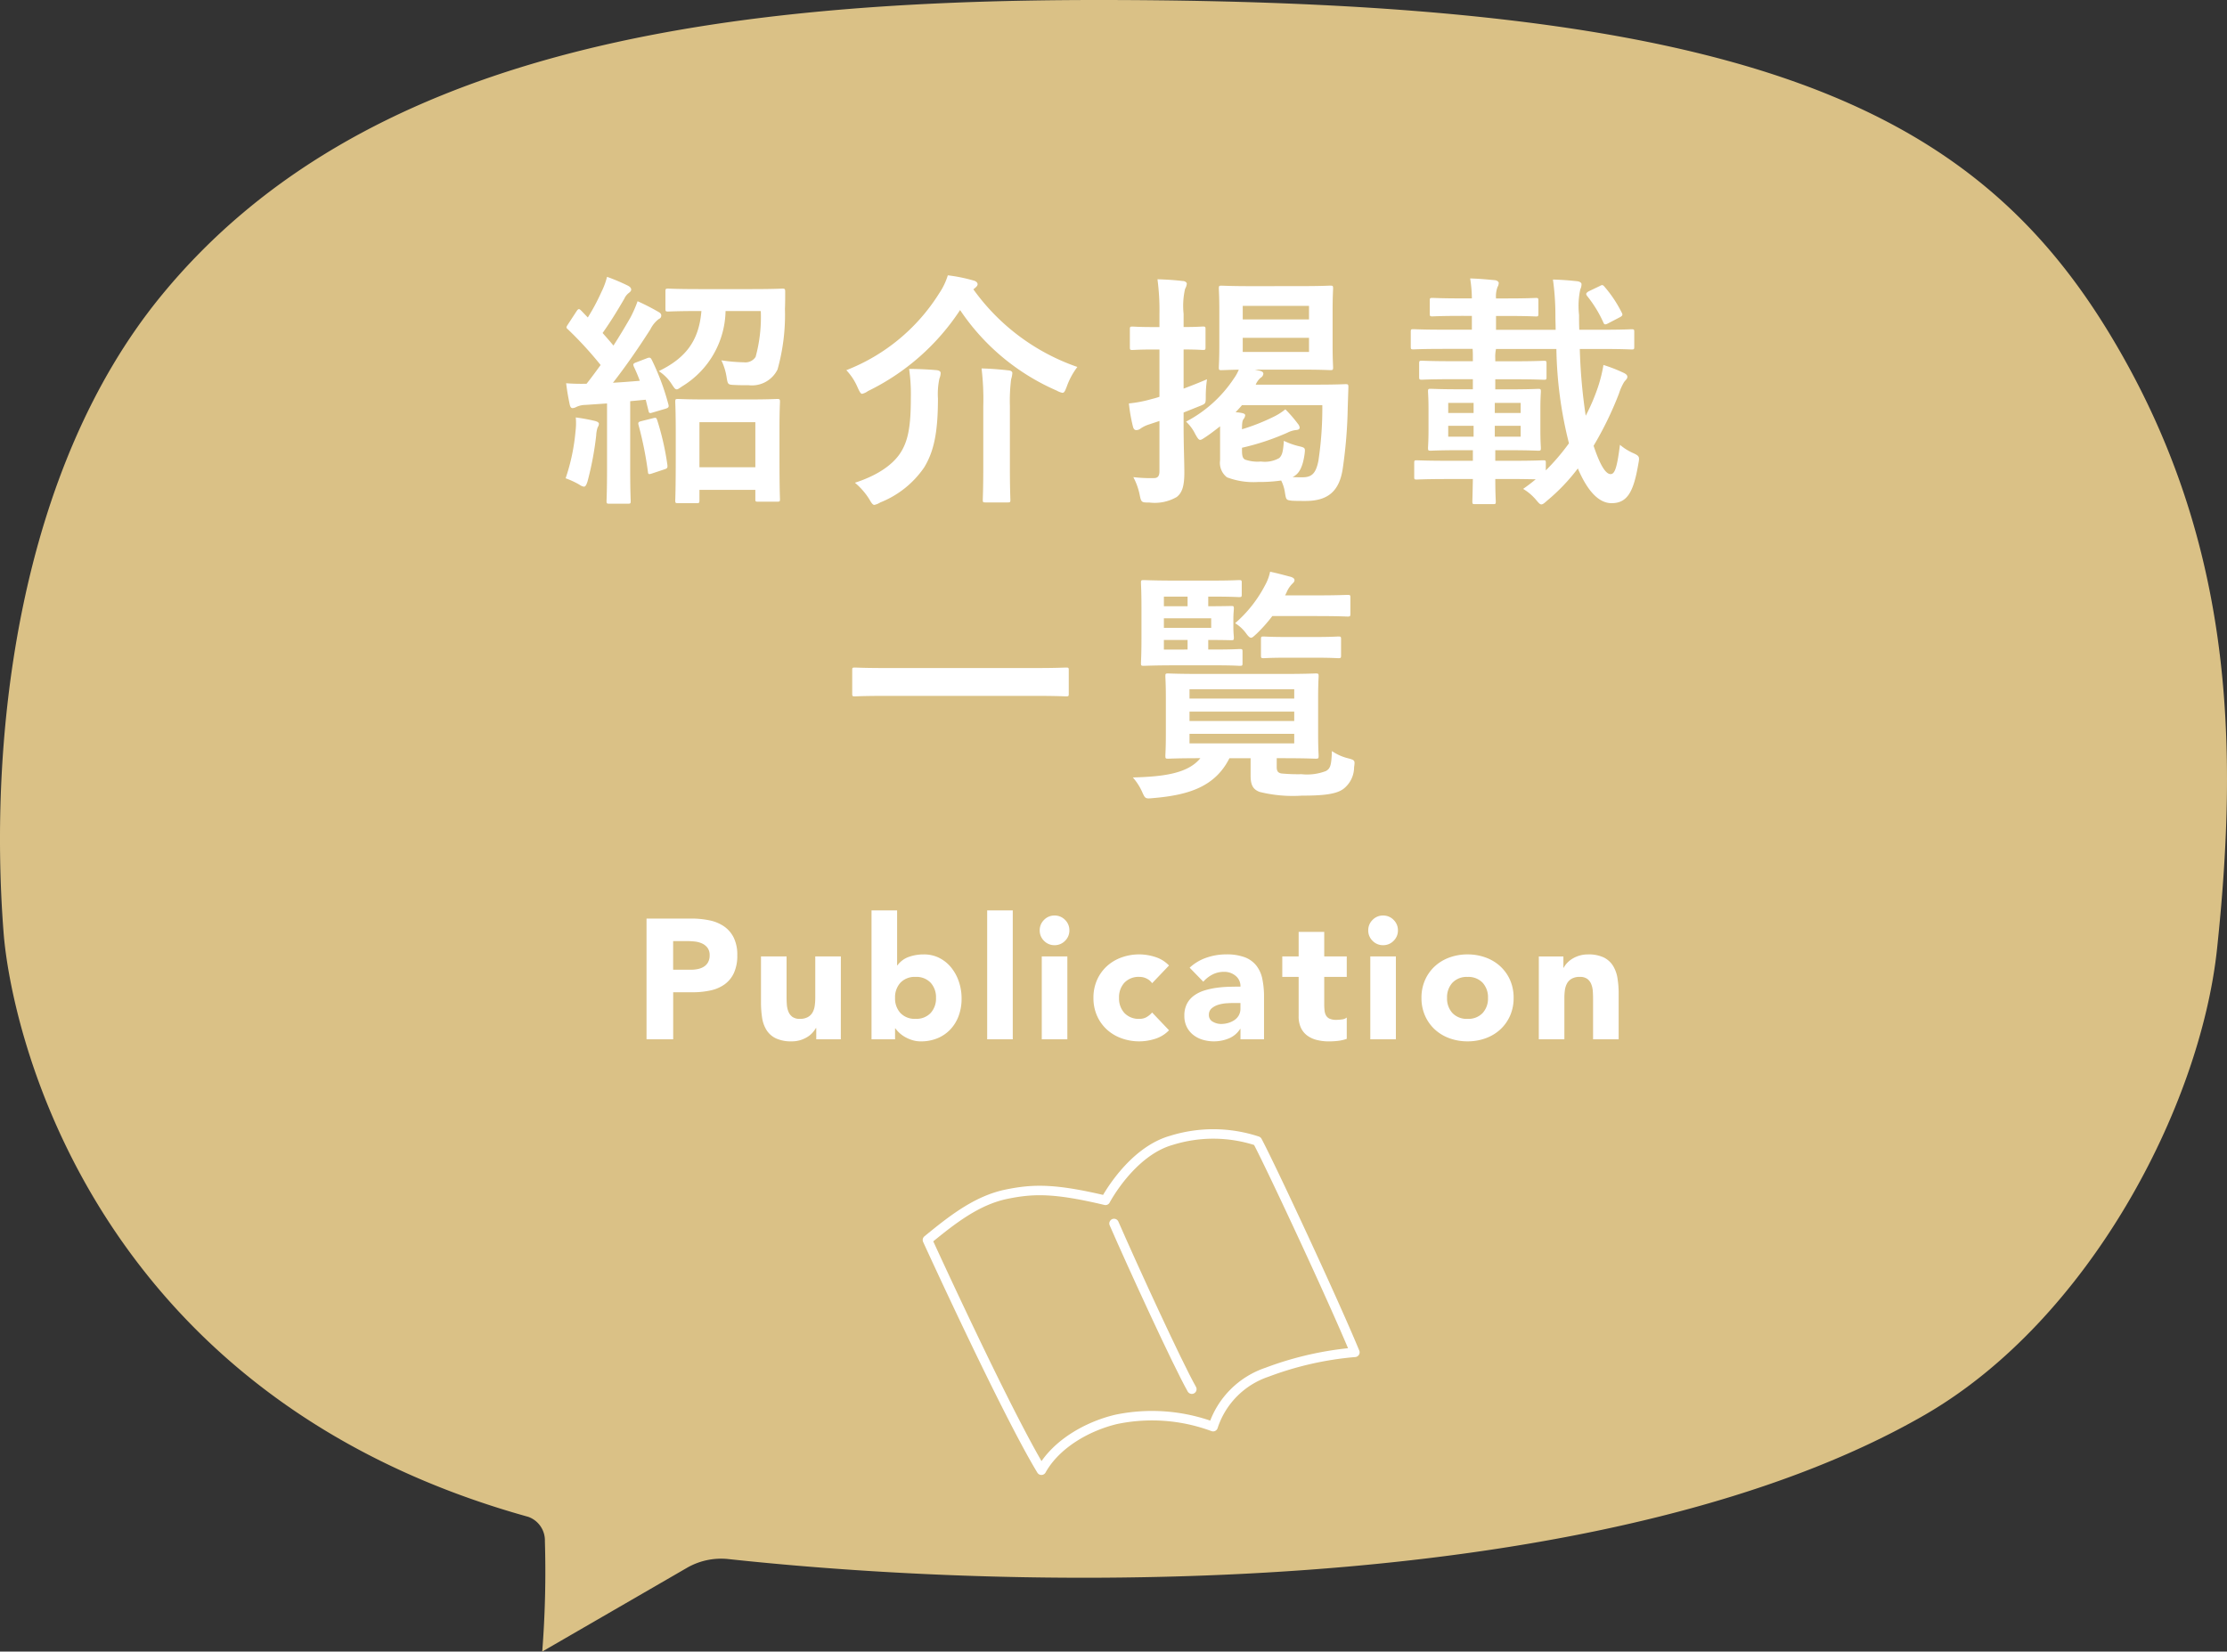 <svg xmlns="http://www.w3.org/2000/svg" width="235" height="174.324" viewBox="0 0 235 174.324"><rect x="0" y="0" width="235" height="174.324" fill="#333333" stroke="none"/><path d="M512.495,1089.328c-14.589-23.936-38.782-35.042-106.651-35.042-41.426,0-77.8,5.584-98.794,31.17-15.061,18.353-18.294,46.337-16.671,67.28.779,10.048,9.078,48.793,55.372,61.655a2.647,2.647,0,0,1,1.748,2.577,108.215,108.215,0,0,1-.281,11.642l15.277-8.841a7.2,7.2,0,0,1,4.382-.92c37.64,4.045,94.382,3.159,126.227-15.22,17.324-10,29.086-32.539,30.849-49.225C526.248,1132.676,525.716,1111.02,512.495,1089.328Z" transform="translate(-290 -1054.286)" fill="#dac186"/><path d="M-42.692,1.95c.286,0,.312-.026.312-.312V.546h5.9v.988c0,.234.026.26.286.26h2c.286,0,.312-.026.312-.26,0-.156-.052-.884-.052-4.732V-5.876c0-1.95.052-2.73.052-2.86,0-.286-.026-.312-.312-.312-.156,0-.91.052-3.042.052h-4.342c-2.158,0-2.886-.052-3.068-.052-.26,0-.286.026-.286.312,0,.13.052.91.052,3.276v2.34c0,3.9-.052,4.628-.052,4.758,0,.286.026.312.286.312ZM-42.38-6.6h5.9v4.758h-5.9Zm-6.656-6.318c-.364.13-.364.208-.26.468q.351.741.624,1.482c-.936.078-1.9.156-2.834.208,1.222-1.56,2.626-3.562,3.952-5.642a3.094,3.094,0,0,1,.858-1.066c.208-.1.286-.208.286-.39,0-.156-.078-.26-.312-.39a24.152,24.152,0,0,0-2.184-1.118,13.1,13.1,0,0,1-.78,1.768c-.572.988-1.144,1.95-1.768,2.912-.364-.442-.754-.884-1.144-1.326.806-1.144,1.456-2.184,2.288-3.614a1.586,1.586,0,0,1,.494-.624c.13-.1.234-.208.234-.338,0-.156-.1-.286-.338-.416a20.865,20.865,0,0,0-2.21-.936,7.947,7.947,0,0,1-.6,1.612,21.855,21.855,0,0,1-1.43,2.678l-.7-.728q-.156-.156-.234-.156c-.078,0-.156.078-.26.234l-.884,1.352c-.182.286-.26.364-.026.546a39.055,39.055,0,0,1,3.458,3.77c-.494.676-.988,1.352-1.482,1.976a20.566,20.566,0,0,1-2.158-.052c.1.832.234,1.56.364,2.184.052.26.13.442.312.442a.981.981,0,0,0,.416-.13,2.259,2.259,0,0,1,.936-.208l2.288-.156v6.89c0,2.392-.052,3.25-.052,3.406,0,.26.026.286.286.286h1.976c.26,0,.286-.026.286-.286,0-.13-.052-1.014-.052-3.406V-8.814l1.638-.156.286,1.144c.052.286.13.312.442.208l1.326-.39c.338-.1.416-.182.338-.468a25.351,25.351,0,0,0-1.742-4.68c-.13-.26-.208-.312-.546-.182Zm13.13-5.408a15.886,15.886,0,0,1-.546,4.836,1.278,1.278,0,0,1-1.222.572,18.211,18.211,0,0,1-2.392-.208,6.239,6.239,0,0,1,.546,1.742c.13.806.13.832.858.858.494.026.884.026,1.482.026a3.007,3.007,0,0,0,3.042-1.664,21.4,21.4,0,0,0,.78-6.4c.026-.52.026-1.144.026-1.794,0-.286-.026-.338-.286-.338-.156,0-.936.052-3.276.052h-5.512c-2.314,0-3.094-.052-3.276-.052-.26,0-.286.026-.286.312v1.794c0,.286.026.312.286.312.182,0,.962-.052,3.276-.052h.234c-.26,3.2-1.716,4.992-4.5,6.344a4.452,4.452,0,0,1,1.352,1.352c.26.39.364.572.546.572.13,0,.286-.13.6-.338a9.507,9.507,0,0,0,4.55-7.93ZM-56.5-.676A8.761,8.761,0,0,1-55.042,0a1.1,1.1,0,0,0,.468.208c.156,0,.26-.156.39-.572a33.073,33.073,0,0,0,.91-4.836,3.132,3.132,0,0,1,.156-.858.69.69,0,0,0,.13-.364c0-.13-.13-.234-.442-.312a19.773,19.773,0,0,0-2-.364,6.717,6.717,0,0,1-.026,1.456A21.148,21.148,0,0,1-56.5-.676Zm7.982-6.032c-.286.078-.364.13-.286.416a37.661,37.661,0,0,1,.988,4.94c.026.26.078.286.468.156l1.248-.416c.338-.1.364-.182.338-.468a28.343,28.343,0,0,0-1.066-4.706c-.1-.286-.13-.312-.442-.234Zm35.23-14.066c.182-.156.26-.26.26-.39,0-.182-.208-.338-.442-.39a17.082,17.082,0,0,0-2.7-.546,7.069,7.069,0,0,1-.91,1.9,20.212,20.212,0,0,1-9.8,8.112,6.112,6.112,0,0,1,1.2,1.846c.208.442.312.65.468.65A1.65,1.65,0,0,0-24.6-9.88a24.378,24.378,0,0,0,9.724-8.554A23.583,23.583,0,0,0-4.68-9.932a2.045,2.045,0,0,0,.6.234c.208,0,.286-.208.468-.676A7.667,7.667,0,0,1-2.5-12.428a22.551,22.551,0,0,1-10.972-8.19ZM-25.974-.208A7.3,7.3,0,0,1-24.44,1.56c.234.416.364.572.52.572a1.942,1.942,0,0,0,.624-.26A10.129,10.129,0,0,0-18.668-1.82c1.014-1.664,1.456-3.64,1.456-7.28a7.713,7.713,0,0,1,.156-2.106,1.64,1.64,0,0,0,.13-.572c0-.182-.156-.286-.442-.312-.858-.078-1.976-.13-2.886-.13a18.764,18.764,0,0,1,.182,3.042c0,2.782-.234,4.368-.988,5.642C-21.866-2.158-23.556-.988-25.974-.208Zm13.546-1.534c0,2.132-.052,3.172-.052,3.354,0,.234.026.26.286.26H-9.88c.286,0,.312-.026.312-.26,0-.156-.052-1.222-.052-3.354V-8.32a18.3,18.3,0,0,1,.13-2.808,2.882,2.882,0,0,0,.13-.65c0-.156-.13-.26-.39-.286-.858-.1-1.846-.182-2.86-.208a27.086,27.086,0,0,1,.182,3.978ZM15.886-20.956c-2.236,0-2.99-.052-3.172-.052-.26,0-.286.026-.286.312,0,.156.052.806.052,2.34v3.64c0,1.508-.052,2.158-.052,2.34,0,.26.026.286.286.286.13,0,.624-.026,1.82-.052a4.407,4.407,0,0,1-.52.936A13.6,13.6,0,0,1,8.97-6.656a4.454,4.454,0,0,1,.962,1.3c.234.416.364.624.52.624s.312-.13.6-.312c.546-.364,1.04-.754,1.508-1.118v3.588A1.924,1.924,0,0,0,13.286-.78a7.84,7.84,0,0,0,3.276.494,16.049,16.049,0,0,0,2.444-.156A4.143,4.143,0,0,1,19.4.806c.13.806.13.806.728.884.416.026.858.026,1.456.026,2.444,0,3.588-1.118,3.926-3.458a49.975,49.975,0,0,0,.52-6.4L26.1-10.3c0-.26-.026-.312-.286-.312-.156,0-.91.052-3.094.052h-6.4a1.938,1.938,0,0,1,.52-.728.54.54,0,0,0,.286-.416c0-.13-.078-.234-.338-.312l-.572-.13h4.758c2.288,0,3.042.052,3.2.052.286,0,.312-.026.312-.286,0-.156-.052-.832-.052-2.34v-3.64c0-1.534.052-2.184.052-2.34,0-.286-.026-.312-.312-.312-.156,0-.91.052-3.2.052ZM14.872-3.9a25.8,25.8,0,0,0,4.784-1.586,2.677,2.677,0,0,1,.936-.286c.26-.026.364-.1.364-.26a.71.71,0,0,0-.182-.39,13.939,13.939,0,0,0-1.326-1.534,6.347,6.347,0,0,1-1.118.728A21.76,21.76,0,0,1,14.872-5.85c0-.728.052-.91.156-1.066a.736.736,0,0,0,.182-.416c0-.13-.156-.208-.494-.26a3.908,3.908,0,0,0-.52-.052c.234-.26.468-.494.676-.754h8.476a37.233,37.233,0,0,1-.416,5.9c-.26,1.248-.65,1.716-1.664,1.716-.39,0-.728,0-1.066-.026a1.054,1.054,0,0,0,.234-.13c.52-.338.858-1.014,1.04-2.288.078-.65.078-.676-.572-.832a7.627,7.627,0,0,1-1.612-.572c-.078,1.066-.156,1.508-.494,1.82a3.088,3.088,0,0,1-1.924.364,4.018,4.018,0,0,1-1.69-.208c-.208-.13-.312-.312-.312-.962Zm7.072-10.114H14.95V-15.5h6.994ZM14.95-17.446v-1.43h6.994v1.43ZM8.71-7.618l1.82-.728c.494-.208.52-.234.52-.91a12.662,12.662,0,0,1,.13-1.872c-.78.338-1.638.676-2.47.988v-4.134c1.4,0,1.872.052,2.028.052.26,0,.286-.026.286-.286v-1.9c0-.26-.026-.286-.286-.286-.156,0-.624.052-2.028.052v-1.4a7.978,7.978,0,0,1,.156-2.626,1.358,1.358,0,0,0,.182-.546c0-.13-.182-.286-.442-.286-.858-.1-1.69-.156-2.652-.182a24.852,24.852,0,0,1,.208,3.692v1.352h-.6c-1.586,0-2.08-.052-2.236-.052-.26,0-.286.026-.286.286v1.9c0,.26.026.286.286.286.156,0,.65-.052,2.236-.052h.6v4.992a8.281,8.281,0,0,1-.806.234,13.55,13.55,0,0,1-2.418.468,17.468,17.468,0,0,0,.442,2.5c.078.234.182.312.338.312a.706.706,0,0,0,.442-.156,3.246,3.246,0,0,1,.91-.442l1.092-.364v5.3c0,.546-.208.728-.572.728a15.291,15.291,0,0,1-2.184-.1,6.859,6.859,0,0,1,.676,1.9c.156.78.208.78,1.014.78A4.635,4.635,0,0,0,7.982,1.3c.572-.442.806-1.144.806-2.574,0-1.3-.078-2.7-.078-5.2ZM39.234-.6c-.026,1.534-.052,2.262-.052,2.392,0,.234.026.26.286.26h1.9c.26,0,.286-.026.286-.26,0-.13-.052-.858-.052-2.392h1.924c1.118,0,1.846.026,2.34.026A16.277,16.277,0,0,1,44.538.442,5.37,5.37,0,0,1,45.89,1.586c.286.338.416.494.572.494s.312-.13.6-.39a20.212,20.212,0,0,0,3.25-3.406C51.22.416,52.39,1.95,53.872,1.95c1.664,0,2.314-1.2,2.808-4.056.156-.832.182-.91-.572-1.248a5.668,5.668,0,0,1-1.352-.858c-.312,2.444-.546,3.094-.988,3.094-.546,0-1.144-1.04-1.794-2.99A36.02,36.02,0,0,0,54.652-9.62a5.7,5.7,0,0,1,.546-1.222c.182-.234.338-.338.338-.546,0-.182-.156-.312-.442-.442a15.81,15.81,0,0,0-2.08-.806,15.056,15.056,0,0,1-.572,2.314,20.574,20.574,0,0,1-1.3,3.042,57.7,57.7,0,0,1-.624-7.046H52.78c2.288,0,3.042.052,3.2.052.26,0,.286-.026.286-.286v-1.56c0-.26-.026-.286-.286-.286-.156,0-.91.052-3.2.052H50.466c-.026-.52-.026-1.04-.026-1.56a8.309,8.309,0,0,1,.13-2.7,1.3,1.3,0,0,0,.13-.546c0-.156-.156-.26-.416-.312-.936-.1-1.664-.156-2.6-.182a27.31,27.31,0,0,1,.26,3.8c0,.52.026,1.014.026,1.508H41.678V-17.81h1.144c2.184,0,2.912.052,3.068.052.234,0,.26-.026.26-.312V-19.4c0-.286-.026-.312-.26-.312-.156,0-.884.052-3.068.052H41.678a2.849,2.849,0,0,1,.156-1.2.877.877,0,0,0,.13-.442c0-.1-.156-.26-.416-.286-.858-.078-1.638-.156-2.6-.182a13.8,13.8,0,0,1,.182,2.106H38.064c-2.21,0-2.938-.052-3.094-.052-.26,0-.286.026-.286.312v1.326c0,.286.026.312.286.312.156,0,.884-.052,3.094-.052H39.13v1.456H36.14c-2.262,0-3.016-.052-3.172-.052-.26,0-.286.026-.286.286v1.56c0,.26.026.286.286.286.156,0,.91-.052,3.172-.052h3.068c.026.312.026.624.026,1.04v.26H37.206c-2.392,0-3.2-.052-3.354-.052-.26,0-.286.026-.286.312v1.378c0,.286.026.312.286.312.156,0,.962-.052,3.354-.052h2.028v1.066H37.96c-2.236,0-3.016-.052-3.172-.052-.26,0-.286.026-.286.286,0,.156.052.65.052,1.872V-5.8c0,1.274-.052,1.742-.052,1.924,0,.26.026.286.286.286.156,0,.936-.052,3.172-.052h1.274v1.118h-2.47c-2.47,0-3.3-.052-3.458-.052-.234,0-.26.026-.26.286V-.806c0,.234.026.26.26.26.156,0,.988-.052,3.458-.052Zm7.7-1.69c0-.26-.026-.286-.286-.286-.156,0-.962.052-3.12.052H41.6V-3.64h1.378c2.21,0,3.016.052,3.146.052.26,0,.286-.026.286-.286,0-.156-.052-.65-.052-1.924V-7.956c0-1.222.052-1.716.052-1.872,0-.26-.026-.286-.286-.286-.13,0-.936.052-3.146.052H41.6v-1.066h1.794c2.366,0,3.172.052,3.328.052.26,0,.286-.026.286-.312v-1.378c0-.286-.026-.312-.286-.312-.156,0-.962.052-3.328.052H41.6v-.286a3.757,3.757,0,0,1,.078-1.014h6.37a43.15,43.15,0,0,0,1.326,9.958,23.272,23.272,0,0,1-2.444,2.86ZM44.278-5.07h-2.73V-6.214h2.73Zm-7.644,0V-6.214h2.678V-5.07Zm7.644-3.562v1.066h-2.73V-8.632ZM36.634-7.566V-8.632h2.678v1.066ZM51.454-20.41c-.286.182-.312.26-.182.468a12.746,12.746,0,0,1,1.716,2.782c.1.26.182.312.52.13l1.248-.65c.286-.156.312-.26.182-.494a13.135,13.135,0,0,0-1.82-2.73c-.182-.208-.234-.208-.52-.052ZM-6.994,22.29c2.34,0,3.146.052,3.3.052.26,0,.286-.026.286-.26V19.56c0-.234-.026-.26-.286-.26-.156,0-.962.052-3.3.052H-22.672c-2.34,0-3.146-.052-3.3-.052-.26,0-.286.026-.286.26v2.522c0,.234.026.26.286.26.156,0,.962-.052,3.3-.052Zm25.532,6.578h.546c2.5,0,3.406.052,3.562.052.286,0,.312-.026.312-.312,0-.156-.052-.78-.052-2.314V22.55c0-1.534.052-2.184.052-2.34,0-.26-.026-.286-.312-.286-.156,0-1.066.052-3.562.052H10.66c-2.522,0-3.432-.052-3.588-.052-.26,0-.286.026-.286.286,0,.182.052.806.052,2.34v3.744c0,1.534-.052,2.158-.052,2.314,0,.286.026.312.286.312.156,0,1.04-.052,3.406-.052C9.178,30.48,6.6,30.818,3.354,30.9a6.036,6.036,0,0,1,.962,1.482c.338.754.338.78,1.144.7,3.77-.312,6.578-1.2,8.086-4.212h2.236V30.74c0,1.066.338,1.456.962,1.69a14.474,14.474,0,0,0,4.446.39c2.158,0,3.588-.13,4.368-.7A2.89,2.89,0,0,0,26.7,29.83c.1-.7.1-.754-.572-.936a5.225,5.225,0,0,1-1.768-.78c-.052,1.56-.182,1.846-.624,2.106a5.517,5.517,0,0,1-2.574.338,18.377,18.377,0,0,1-2.132-.078c-.416-.078-.494-.312-.494-.7Zm1.846-1.56H9.334V26.294h11.05Zm0-5.72v.988H9.334v-.988ZM9.334,24.942v-.988h11.05v.988ZM11.31,17.4V16.388c1.56,0,2.288.026,2.444.026.234,0,.26-.026.26-.286,0-.156-.052-.442-.052-1.17v-.7c0-.728.052-1.014.052-1.17,0-.26-.026-.286-.26-.286-.156,0-.884.026-2.444.026V11.812h.312c2.132,0,2.782.052,2.938.052.26,0,.286-.026.286-.286V10.356c0-.26-.026-.286-.286-.286-.156,0-.806.052-2.938.052H7.878c-2.184,0-3.224-.052-3.38-.052-.26,0-.286.026-.286.286,0,.156.052.936.052,2.574v3.354c0,1.612-.052,2.392-.052,2.548,0,.26.026.286.286.286.156,0,1.2-.052,3.38-.052h4.264c1.768,0,2.34.052,2.5.052.26,0,.286-.026.286-.286v-1.2c0-.26-.026-.286-.286-.286-.156,0-.728.052-2.5.052Zm.312-2.288H6.63V14.1h4.992Zm-4.992-3.3h2.5v1.014H6.63Zm0,5.59V16.388h2.5V17.4ZM22.7,13.866c2.34,0,3.146.052,3.3.052.286,0,.312-.026.312-.312v-1.69c0-.26-.026-.286-.312-.286-.156,0-.962.052-3.3.052H19.422l.156-.312a2.8,2.8,0,0,1,.6-.91c.156-.156.234-.234.234-.39s-.156-.286-.468-.364c-.7-.182-1.352-.364-2.106-.52a5.019,5.019,0,0,1-.546,1.456,13.558,13.558,0,0,1-3.146,3.978,4.043,4.043,0,0,1,1.118,1.014c.26.364.416.52.572.52.13,0,.286-.156.572-.416a15.9,15.9,0,0,0,1.664-1.872Zm-.182,4.394c1.794,0,2.366.052,2.522.052.26,0,.286-.026.286-.286V16.31c0-.26-.026-.286-.286-.286-.156,0-.728.052-2.522.052H19.682c-1.794,0-2.366-.052-2.522-.052-.26,0-.286.026-.286.286v1.716c0,.26.026.286.286.286.156,0,.728-.052,2.522-.052Z" transform="translate(116.187 51.16)" fill="#fff"/><g transform="translate(-290 -1054.286)"><path d="M387.866,1185.167c2.516-2.058,5.168-4.183,8.353-4.834,2.86-.585,5.116-.613,10.434.649,0,0,2.7-5.138,6.97-6.334a14.818,14.818,0,0,1,9.059.077c1.367,2.561,7.913,16.559,10.29,22.3a34.512,34.512,0,0,0-9.27,2.1,9,9,0,0,0-5.692,5.746,18.534,18.534,0,0,0-10.239-.766c-3.065.732-6.343,2.61-7.878,5.363C396.118,1203.242,387.866,1185.167,387.866,1185.167Z" fill="none" stroke="#fff" stroke-linecap="round" stroke-linejoin="round" stroke-width="1"/><path d="M407.556,1183.425c1.953,4.479,6.678,14.786,8.21,17.49" fill="none" stroke="#fff" stroke-linecap="round" stroke-linejoin="round" stroke-width="1"/></g><path d="M-51.12-12.744h4.734a9.35,9.35,0,0,1,1.872.18,4.257,4.257,0,0,1,1.539.621,3.139,3.139,0,0,1,1.044,1.188,4.068,4.068,0,0,1,.387,1.881A4.34,4.34,0,0,1-41.9-7a3.071,3.071,0,0,1-.99,1.206,4.013,4.013,0,0,1-1.494.639,8.756,8.756,0,0,1-1.872.189h-2.052V0H-51.12Zm2.808,5.4h1.872a3.62,3.62,0,0,0,.729-.072,1.941,1.941,0,0,0,.63-.243,1.3,1.3,0,0,0,.45-.468,1.48,1.48,0,0,0,.171-.747,1.263,1.263,0,0,0-.225-.783,1.5,1.5,0,0,0-.576-.459,2.465,2.465,0,0,0-.783-.207,8,8,0,0,0-.828-.045h-1.44ZM-30.618,0H-33.21V-1.188h-.036a2.989,2.989,0,0,1-.369.5,2.421,2.421,0,0,1-.549.45A3.19,3.19,0,0,1-34.9.09a3.078,3.078,0,0,1-.9.126A3.778,3.778,0,0,1-37.467-.1a2.383,2.383,0,0,1-.99-.873,3.422,3.422,0,0,1-.468-1.314,10.731,10.731,0,0,1-.117-1.638V-8.748h2.7v4.284q0,.378.027.783a2.47,2.47,0,0,0,.162.747,1.289,1.289,0,0,0,.414.558,1.286,1.286,0,0,0,.8.216,1.667,1.667,0,0,0,.846-.189,1.288,1.288,0,0,0,.5-.5,2.06,2.06,0,0,0,.225-.711,6.127,6.127,0,0,0,.054-.828V-8.748h2.7Zm3.24-13.608h2.7v5.8h.036a2.52,2.52,0,0,1,1.2-.891,4.639,4.639,0,0,1,1.575-.261,3.55,3.55,0,0,1,1.674.387,3.869,3.869,0,0,1,1.251,1.035,4.83,4.83,0,0,1,.792,1.485A5.513,5.513,0,0,1-17.874-4.3a5.208,5.208,0,0,1-.306,1.818,4.174,4.174,0,0,1-.873,1.431,3.933,3.933,0,0,1-1.359.936,4.509,4.509,0,0,1-1.764.333A3.014,3.014,0,0,1-23.058.09a3.808,3.808,0,0,1-.765-.324,3.2,3.2,0,0,1-.612-.441,2.983,2.983,0,0,1-.423-.477h-.036V0h-2.484Zm2.484,9.234a2.263,2.263,0,0,0,.567,1.6,2.064,2.064,0,0,0,1.593.612,2.064,2.064,0,0,0,1.593-.612,2.263,2.263,0,0,0,.567-1.6,2.263,2.263,0,0,0-.567-1.6,2.064,2.064,0,0,0-1.593-.612,2.064,2.064,0,0,0-1.593.612A2.263,2.263,0,0,0-24.894-4.374Zm9.72-9.234h2.7V0h-2.7Zm5.76,4.86h2.7V0h-2.7ZM-9.63-11.5a1.509,1.509,0,0,1,.459-1.107,1.509,1.509,0,0,1,1.107-.459,1.509,1.509,0,0,1,1.107.459A1.509,1.509,0,0,1-6.5-11.5a1.509,1.509,0,0,1-.459,1.107,1.509,1.509,0,0,1-1.107.459,1.509,1.509,0,0,1-1.107-.459A1.509,1.509,0,0,1-9.63-11.5ZM2.232-5.922A1.513,1.513,0,0,0,1.674-6.4,1.64,1.64,0,0,0,.9-6.588a2.064,2.064,0,0,0-1.593.612,2.263,2.263,0,0,0-.567,1.6,2.263,2.263,0,0,0,.567,1.6A2.064,2.064,0,0,0,.9-2.16a1.456,1.456,0,0,0,.774-.2,2.36,2.36,0,0,0,.558-.468L4.014-.954a3.443,3.443,0,0,1-1.485.909A5.58,5.58,0,0,1,.9.216,5.514,5.514,0,0,1-1-.108a4.571,4.571,0,0,1-1.548-.927A4.351,4.351,0,0,1-3.582-2.484a4.583,4.583,0,0,1-.378-1.89,4.583,4.583,0,0,1,.378-1.89A4.351,4.351,0,0,1-2.547-7.713,4.571,4.571,0,0,1-1-8.64,5.514,5.514,0,0,1,.9-8.964,5.58,5.58,0,0,1,2.529-8.7a3.443,3.443,0,0,1,1.485.909ZM11.556-1.1H11.52a2.539,2.539,0,0,1-1.2,1.008A4.115,4.115,0,0,1,8.748.216,4.061,4.061,0,0,1,7.569.045a2.975,2.975,0,0,1-1-.513,2.477,2.477,0,0,1-.684-.846,2.584,2.584,0,0,1-.252-1.17,2.683,2.683,0,0,1,.279-1.278,2.5,2.5,0,0,1,.756-.864,3.754,3.754,0,0,1,1.089-.531,7.949,7.949,0,0,1,1.269-.279,12.121,12.121,0,0,1,1.314-.108q.657-.018,1.215-.018A1.4,1.4,0,0,0,11.043-6.7a1.85,1.85,0,0,0-1.215-.423,2.643,2.643,0,0,0-1.215.279,3.319,3.319,0,0,0-.981.765L6.192-7.56A4.955,4.955,0,0,1,7.956-8.613a6.3,6.3,0,0,1,2.088-.351,5.459,5.459,0,0,1,1.953.3,2.84,2.84,0,0,1,1.224.873,3.364,3.364,0,0,1,.639,1.413,9.273,9.273,0,0,1,.18,1.935V0H11.556ZM10.89-3.834q-.306,0-.765.027a3.876,3.876,0,0,0-.882.153,1.963,1.963,0,0,0-.72.378.871.871,0,0,0-.3.7.772.772,0,0,0,.414.72A1.732,1.732,0,0,0,9.5-1.62a2.709,2.709,0,0,0,.765-.108,2.282,2.282,0,0,0,.657-.306,1.479,1.479,0,0,0,.459-.5,1.452,1.452,0,0,0,.171-.72v-.576ZM22.77-6.588H20.394v2.916a5.488,5.488,0,0,0,.036.657,1.324,1.324,0,0,0,.162.513.818.818,0,0,0,.387.333,1.716,1.716,0,0,0,.693.117,4.667,4.667,0,0,0,.567-.045A.961.961,0,0,0,22.77-2.3v2.25a4.085,4.085,0,0,1-.936.216,8.636,8.636,0,0,1-.954.054A5.19,5.19,0,0,1,19.62.072a2.874,2.874,0,0,1-1.008-.459,2.15,2.15,0,0,1-.675-.819,2.8,2.8,0,0,1-.243-1.224V-6.588H15.966v-2.16h1.728V-11.34h2.7v2.592H22.77Zm2.484-2.16h2.7V0h-2.7ZM25.038-11.5a1.509,1.509,0,0,1,.459-1.107,1.509,1.509,0,0,1,1.107-.459,1.509,1.509,0,0,1,1.107.459A1.509,1.509,0,0,1,28.17-11.5a1.509,1.509,0,0,1-.459,1.107,1.509,1.509,0,0,1-1.107.459,1.509,1.509,0,0,1-1.107-.459A1.509,1.509,0,0,1,25.038-11.5Zm5.616,7.128a4.583,4.583,0,0,1,.378-1.89,4.351,4.351,0,0,1,1.035-1.449,4.571,4.571,0,0,1,1.548-.927,5.514,5.514,0,0,1,1.9-.324,5.514,5.514,0,0,1,1.9.324,4.571,4.571,0,0,1,1.548.927A4.351,4.351,0,0,1,40-6.264a4.583,4.583,0,0,1,.378,1.89A4.583,4.583,0,0,1,40-2.484a4.351,4.351,0,0,1-1.035,1.449,4.571,4.571,0,0,1-1.548.927,5.514,5.514,0,0,1-1.9.324,5.514,5.514,0,0,1-1.9-.324,4.571,4.571,0,0,1-1.548-.927,4.351,4.351,0,0,1-1.035-1.449A4.583,4.583,0,0,1,30.654-4.374Zm2.7,0a2.263,2.263,0,0,0,.567,1.6,2.064,2.064,0,0,0,1.593.612,2.064,2.064,0,0,0,1.593-.612,2.263,2.263,0,0,0,.567-1.6,2.263,2.263,0,0,0-.567-1.6,2.064,2.064,0,0,0-1.593-.612,2.064,2.064,0,0,0-1.593.612A2.263,2.263,0,0,0,33.354-4.374Zm9.684-4.374H45.63V-7.56h.036a2.188,2.188,0,0,1,.36-.5,2.618,2.618,0,0,1,.558-.45,3.19,3.19,0,0,1,.738-.324,3.078,3.078,0,0,1,.9-.126,3.719,3.719,0,0,1,1.656.315,2.4,2.4,0,0,1,.981.873,3.531,3.531,0,0,1,.477,1.314,9.979,9.979,0,0,1,.126,1.638V0h-2.7V-4.284q0-.378-.027-.783a2.47,2.47,0,0,0-.162-.747,1.289,1.289,0,0,0-.414-.558,1.286,1.286,0,0,0-.8-.216,1.667,1.667,0,0,0-.846.189,1.288,1.288,0,0,0-.5.5,2.06,2.06,0,0,0-.225.711,6.127,6.127,0,0,0-.054.828V0h-2.7Z" transform="translate(119.344 109.7)" fill="#fff"/></svg>